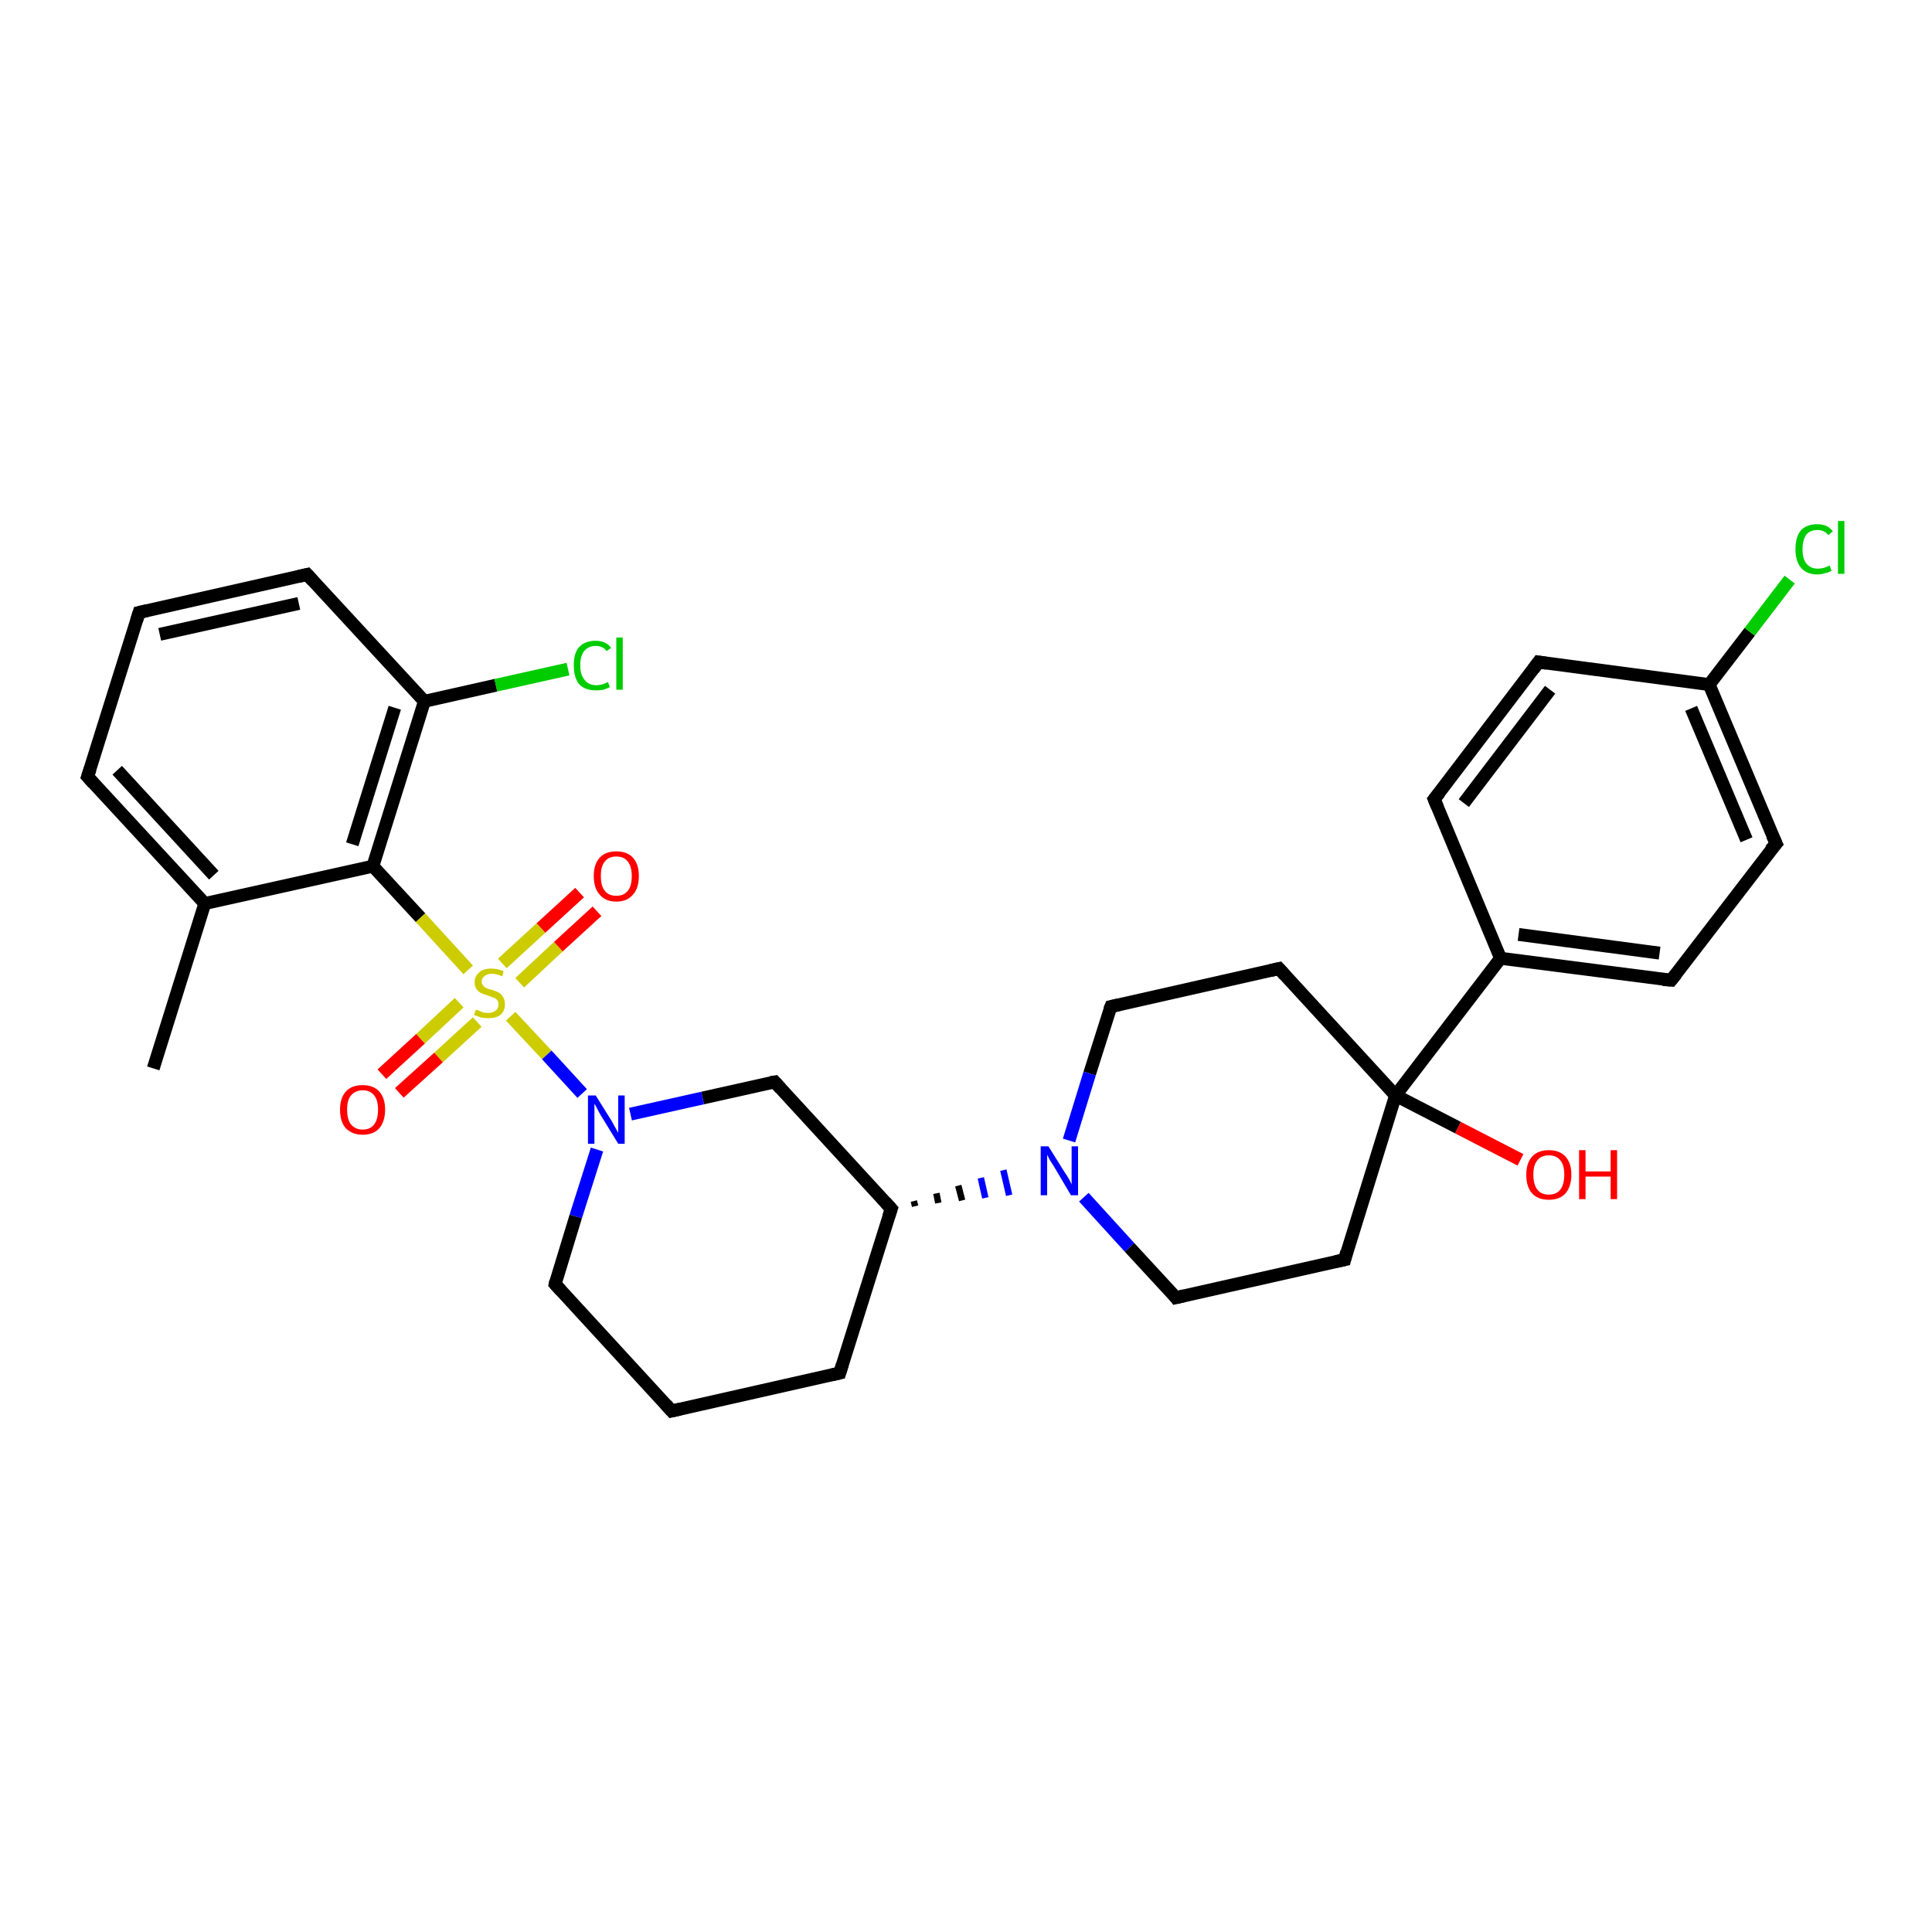 <?xml version='1.0' encoding='iso-8859-1'?>
<svg version='1.1' baseProfile='full'
              xmlns='http://www.w3.org/2000/svg'
                      xmlns:rdkit='http://www.rdkit.org/xml'
                      xmlns:xlink='http://www.w3.org/1999/xlink'
                  xml:space='preserve'
width='300px' height='300px' viewBox='0 0 300 300'>
<!-- END OF HEADER -->
<rect style='opacity:1.0;fill:#FFFFFF;stroke:none' width='300.0' height='300.0' x='0.0' y='0.0'> </rect>
<path class='bond-0 atom-0 atom-1' d='M 23.8,165.9 L 31.8,140.3' style='fill:none;fill-rule:evenodd;stroke:#000000;stroke-width:2.0px;stroke-linecap:butt;stroke-linejoin:miter;stroke-opacity:1' />
<path class='bond-1 atom-1 atom-2' d='M 31.8,140.3 L 13.6,120.6' style='fill:none;fill-rule:evenodd;stroke:#000000;stroke-width:2.0px;stroke-linecap:butt;stroke-linejoin:miter;stroke-opacity:1' />
<path class='bond-1 atom-1 atom-2' d='M 33.2,135.9 L 18.2,119.6' style='fill:none;fill-rule:evenodd;stroke:#000000;stroke-width:2.0px;stroke-linecap:butt;stroke-linejoin:miter;stroke-opacity:1' />
<path class='bond-2 atom-2 atom-3' d='M 13.6,120.6 L 21.6,95.1' style='fill:none;fill-rule:evenodd;stroke:#000000;stroke-width:2.0px;stroke-linecap:butt;stroke-linejoin:miter;stroke-opacity:1' />
<path class='bond-3 atom-3 atom-4' d='M 21.6,95.1 L 47.7,89.2' style='fill:none;fill-rule:evenodd;stroke:#000000;stroke-width:2.0px;stroke-linecap:butt;stroke-linejoin:miter;stroke-opacity:1' />
<path class='bond-3 atom-3 atom-4' d='M 24.8,98.5 L 46.4,93.7' style='fill:none;fill-rule:evenodd;stroke:#000000;stroke-width:2.0px;stroke-linecap:butt;stroke-linejoin:miter;stroke-opacity:1' />
<path class='bond-4 atom-4 atom-5' d='M 47.7,89.2 L 65.9,108.9' style='fill:none;fill-rule:evenodd;stroke:#000000;stroke-width:2.0px;stroke-linecap:butt;stroke-linejoin:miter;stroke-opacity:1' />
<path class='bond-5 atom-5 atom-6' d='M 65.9,108.9 L 77.0,106.4' style='fill:none;fill-rule:evenodd;stroke:#000000;stroke-width:2.0px;stroke-linecap:butt;stroke-linejoin:miter;stroke-opacity:1' />
<path class='bond-5 atom-5 atom-6' d='M 77.0,106.4 L 88.2,103.9' style='fill:none;fill-rule:evenodd;stroke:#00CC00;stroke-width:2.0px;stroke-linecap:butt;stroke-linejoin:miter;stroke-opacity:1' />
<path class='bond-6 atom-5 atom-7' d='M 65.9,108.9 L 57.9,134.5' style='fill:none;fill-rule:evenodd;stroke:#000000;stroke-width:2.0px;stroke-linecap:butt;stroke-linejoin:miter;stroke-opacity:1' />
<path class='bond-6 atom-5 atom-7' d='M 61.3,109.9 L 54.7,131.1' style='fill:none;fill-rule:evenodd;stroke:#000000;stroke-width:2.0px;stroke-linecap:butt;stroke-linejoin:miter;stroke-opacity:1' />
<path class='bond-7 atom-7 atom-8' d='M 57.9,134.5 L 65.3,142.5' style='fill:none;fill-rule:evenodd;stroke:#000000;stroke-width:2.0px;stroke-linecap:butt;stroke-linejoin:miter;stroke-opacity:1' />
<path class='bond-7 atom-7 atom-8' d='M 65.3,142.5 L 72.7,150.6' style='fill:none;fill-rule:evenodd;stroke:#CCCC00;stroke-width:2.0px;stroke-linecap:butt;stroke-linejoin:miter;stroke-opacity:1' />
<path class='bond-8 atom-8 atom-9' d='M 80.7,152.6 L 86.7,147.0' style='fill:none;fill-rule:evenodd;stroke:#CCCC00;stroke-width:2.0px;stroke-linecap:butt;stroke-linejoin:miter;stroke-opacity:1' />
<path class='bond-8 atom-8 atom-9' d='M 86.7,147.0 L 92.7,141.5' style='fill:none;fill-rule:evenodd;stroke:#FF0000;stroke-width:2.0px;stroke-linecap:butt;stroke-linejoin:miter;stroke-opacity:1' />
<path class='bond-8 atom-8 atom-9' d='M 78.0,149.6 L 84.0,144.1' style='fill:none;fill-rule:evenodd;stroke:#CCCC00;stroke-width:2.0px;stroke-linecap:butt;stroke-linejoin:miter;stroke-opacity:1' />
<path class='bond-8 atom-8 atom-9' d='M 84.0,144.1 L 90.0,138.6' style='fill:none;fill-rule:evenodd;stroke:#FF0000;stroke-width:2.0px;stroke-linecap:butt;stroke-linejoin:miter;stroke-opacity:1' />
<path class='bond-9 atom-8 atom-10' d='M 71.3,155.7 L 65.3,161.3' style='fill:none;fill-rule:evenodd;stroke:#CCCC00;stroke-width:2.0px;stroke-linecap:butt;stroke-linejoin:miter;stroke-opacity:1' />
<path class='bond-9 atom-8 atom-10' d='M 65.3,161.3 L 59.3,166.8' style='fill:none;fill-rule:evenodd;stroke:#FF0000;stroke-width:2.0px;stroke-linecap:butt;stroke-linejoin:miter;stroke-opacity:1' />
<path class='bond-9 atom-8 atom-10' d='M 74.1,158.7 L 68.1,164.2' style='fill:none;fill-rule:evenodd;stroke:#CCCC00;stroke-width:2.0px;stroke-linecap:butt;stroke-linejoin:miter;stroke-opacity:1' />
<path class='bond-9 atom-8 atom-10' d='M 68.1,164.2 L 62.0,169.7' style='fill:none;fill-rule:evenodd;stroke:#FF0000;stroke-width:2.0px;stroke-linecap:butt;stroke-linejoin:miter;stroke-opacity:1' />
<path class='bond-10 atom-8 atom-11' d='M 79.3,157.8 L 84.9,163.8' style='fill:none;fill-rule:evenodd;stroke:#CCCC00;stroke-width:2.0px;stroke-linecap:butt;stroke-linejoin:miter;stroke-opacity:1' />
<path class='bond-10 atom-8 atom-11' d='M 84.9,163.8 L 90.4,169.8' style='fill:none;fill-rule:evenodd;stroke:#0000FF;stroke-width:2.0px;stroke-linecap:butt;stroke-linejoin:miter;stroke-opacity:1' />
<path class='bond-11 atom-11 atom-12' d='M 92.7,178.5 L 89.4,188.9' style='fill:none;fill-rule:evenodd;stroke:#0000FF;stroke-width:2.0px;stroke-linecap:butt;stroke-linejoin:miter;stroke-opacity:1' />
<path class='bond-11 atom-11 atom-12' d='M 89.4,188.9 L 86.2,199.4' style='fill:none;fill-rule:evenodd;stroke:#000000;stroke-width:2.0px;stroke-linecap:butt;stroke-linejoin:miter;stroke-opacity:1' />
<path class='bond-12 atom-12 atom-13' d='M 86.2,199.4 L 104.3,219.1' style='fill:none;fill-rule:evenodd;stroke:#000000;stroke-width:2.0px;stroke-linecap:butt;stroke-linejoin:miter;stroke-opacity:1' />
<path class='bond-13 atom-13 atom-14' d='M 104.3,219.1 L 130.4,213.2' style='fill:none;fill-rule:evenodd;stroke:#000000;stroke-width:2.0px;stroke-linecap:butt;stroke-linejoin:miter;stroke-opacity:1' />
<path class='bond-14 atom-14 atom-15' d='M 130.4,213.2 L 138.4,187.7' style='fill:none;fill-rule:evenodd;stroke:#000000;stroke-width:2.0px;stroke-linecap:butt;stroke-linejoin:miter;stroke-opacity:1' />
<path class='bond-15 atom-15 atom-16' d='M 138.4,187.7 L 120.3,168.0' style='fill:none;fill-rule:evenodd;stroke:#000000;stroke-width:2.0px;stroke-linecap:butt;stroke-linejoin:miter;stroke-opacity:1' />
<path class='bond-16 atom-15 atom-17' d='M 142.1,187.3 L 141.9,186.5' style='fill:none;fill-rule:evenodd;stroke:#000000;stroke-width:1.0px;stroke-linecap:butt;stroke-linejoin:miter;stroke-opacity:1' />
<path class='bond-16 atom-15 atom-17' d='M 145.7,186.8 L 145.4,185.3' style='fill:none;fill-rule:evenodd;stroke:#000000;stroke-width:1.0px;stroke-linecap:butt;stroke-linejoin:miter;stroke-opacity:1' />
<path class='bond-16 atom-15 atom-17' d='M 149.4,186.4 L 148.8,184.1' style='fill:none;fill-rule:evenodd;stroke:#000000;stroke-width:1.0px;stroke-linecap:butt;stroke-linejoin:miter;stroke-opacity:1' />
<path class='bond-16 atom-15 atom-17' d='M 153.0,186.0 L 152.3,182.9' style='fill:none;fill-rule:evenodd;stroke:#0000FF;stroke-width:1.0px;stroke-linecap:butt;stroke-linejoin:miter;stroke-opacity:1' />
<path class='bond-16 atom-15 atom-17' d='M 156.7,185.6 L 155.8,181.7' style='fill:none;fill-rule:evenodd;stroke:#0000FF;stroke-width:1.0px;stroke-linecap:butt;stroke-linejoin:miter;stroke-opacity:1' />
<path class='bond-17 atom-17 atom-18' d='M 168.3,185.9 L 175.4,193.7' style='fill:none;fill-rule:evenodd;stroke:#0000FF;stroke-width:2.0px;stroke-linecap:butt;stroke-linejoin:miter;stroke-opacity:1' />
<path class='bond-17 atom-17 atom-18' d='M 175.4,193.7 L 182.6,201.5' style='fill:none;fill-rule:evenodd;stroke:#000000;stroke-width:2.0px;stroke-linecap:butt;stroke-linejoin:miter;stroke-opacity:1' />
<path class='bond-18 atom-18 atom-19' d='M 182.6,201.5 L 208.8,195.6' style='fill:none;fill-rule:evenodd;stroke:#000000;stroke-width:2.0px;stroke-linecap:butt;stroke-linejoin:miter;stroke-opacity:1' />
<path class='bond-19 atom-19 atom-20' d='M 208.8,195.6 L 216.7,170.1' style='fill:none;fill-rule:evenodd;stroke:#000000;stroke-width:2.0px;stroke-linecap:butt;stroke-linejoin:miter;stroke-opacity:1' />
<path class='bond-20 atom-20 atom-21' d='M 216.7,170.1 L 226.4,175.1' style='fill:none;fill-rule:evenodd;stroke:#000000;stroke-width:2.0px;stroke-linecap:butt;stroke-linejoin:miter;stroke-opacity:1' />
<path class='bond-20 atom-20 atom-21' d='M 226.4,175.1 L 236.1,180.1' style='fill:none;fill-rule:evenodd;stroke:#FF0000;stroke-width:2.0px;stroke-linecap:butt;stroke-linejoin:miter;stroke-opacity:1' />
<path class='bond-21 atom-20 atom-22' d='M 216.7,170.1 L 198.6,150.4' style='fill:none;fill-rule:evenodd;stroke:#000000;stroke-width:2.0px;stroke-linecap:butt;stroke-linejoin:miter;stroke-opacity:1' />
<path class='bond-22 atom-22 atom-23' d='M 198.6,150.4 L 172.5,156.3' style='fill:none;fill-rule:evenodd;stroke:#000000;stroke-width:2.0px;stroke-linecap:butt;stroke-linejoin:miter;stroke-opacity:1' />
<path class='bond-23 atom-20 atom-24' d='M 216.7,170.1 L 233.0,148.8' style='fill:none;fill-rule:evenodd;stroke:#000000;stroke-width:2.0px;stroke-linecap:butt;stroke-linejoin:miter;stroke-opacity:1' />
<path class='bond-24 atom-24 atom-25' d='M 233.0,148.8 L 259.5,152.2' style='fill:none;fill-rule:evenodd;stroke:#000000;stroke-width:2.0px;stroke-linecap:butt;stroke-linejoin:miter;stroke-opacity:1' />
<path class='bond-24 atom-24 atom-25' d='M 235.8,145.1 L 257.7,148.0' style='fill:none;fill-rule:evenodd;stroke:#000000;stroke-width:2.0px;stroke-linecap:butt;stroke-linejoin:miter;stroke-opacity:1' />
<path class='bond-25 atom-25 atom-26' d='M 259.5,152.2 L 275.8,131.0' style='fill:none;fill-rule:evenodd;stroke:#000000;stroke-width:2.0px;stroke-linecap:butt;stroke-linejoin:miter;stroke-opacity:1' />
<path class='bond-26 atom-26 atom-27' d='M 275.8,131.0 L 265.4,106.3' style='fill:none;fill-rule:evenodd;stroke:#000000;stroke-width:2.0px;stroke-linecap:butt;stroke-linejoin:miter;stroke-opacity:1' />
<path class='bond-26 atom-26 atom-27' d='M 271.2,130.4 L 262.6,110.0' style='fill:none;fill-rule:evenodd;stroke:#000000;stroke-width:2.0px;stroke-linecap:butt;stroke-linejoin:miter;stroke-opacity:1' />
<path class='bond-27 atom-27 atom-28' d='M 265.4,106.3 L 271.7,98.1' style='fill:none;fill-rule:evenodd;stroke:#000000;stroke-width:2.0px;stroke-linecap:butt;stroke-linejoin:miter;stroke-opacity:1' />
<path class='bond-27 atom-27 atom-28' d='M 271.7,98.1 L 277.9,90.0' style='fill:none;fill-rule:evenodd;stroke:#00CC00;stroke-width:2.0px;stroke-linecap:butt;stroke-linejoin:miter;stroke-opacity:1' />
<path class='bond-28 atom-27 atom-29' d='M 265.4,106.3 L 238.9,102.8' style='fill:none;fill-rule:evenodd;stroke:#000000;stroke-width:2.0px;stroke-linecap:butt;stroke-linejoin:miter;stroke-opacity:1' />
<path class='bond-29 atom-29 atom-30' d='M 238.9,102.8 L 222.7,124.1' style='fill:none;fill-rule:evenodd;stroke:#000000;stroke-width:2.0px;stroke-linecap:butt;stroke-linejoin:miter;stroke-opacity:1' />
<path class='bond-29 atom-29 atom-30' d='M 240.7,107.1 L 227.3,124.7' style='fill:none;fill-rule:evenodd;stroke:#000000;stroke-width:2.0px;stroke-linecap:butt;stroke-linejoin:miter;stroke-opacity:1' />
<path class='bond-30 atom-7 atom-1' d='M 57.9,134.5 L 31.8,140.3' style='fill:none;fill-rule:evenodd;stroke:#000000;stroke-width:2.0px;stroke-linecap:butt;stroke-linejoin:miter;stroke-opacity:1' />
<path class='bond-31 atom-16 atom-11' d='M 120.3,168.0 L 109.1,170.5' style='fill:none;fill-rule:evenodd;stroke:#000000;stroke-width:2.0px;stroke-linecap:butt;stroke-linejoin:miter;stroke-opacity:1' />
<path class='bond-31 atom-16 atom-11' d='M 109.1,170.5 L 97.9,173.0' style='fill:none;fill-rule:evenodd;stroke:#0000FF;stroke-width:2.0px;stroke-linecap:butt;stroke-linejoin:miter;stroke-opacity:1' />
<path class='bond-32 atom-23 atom-17' d='M 172.5,156.3 L 169.2,166.7' style='fill:none;fill-rule:evenodd;stroke:#000000;stroke-width:2.0px;stroke-linecap:butt;stroke-linejoin:miter;stroke-opacity:1' />
<path class='bond-32 atom-23 atom-17' d='M 169.2,166.7 L 166.0,177.1' style='fill:none;fill-rule:evenodd;stroke:#0000FF;stroke-width:2.0px;stroke-linecap:butt;stroke-linejoin:miter;stroke-opacity:1' />
<path class='bond-33 atom-30 atom-24' d='M 222.7,124.1 L 233.0,148.8' style='fill:none;fill-rule:evenodd;stroke:#000000;stroke-width:2.0px;stroke-linecap:butt;stroke-linejoin:miter;stroke-opacity:1' />
<path d='M 14.5,121.6 L 13.6,120.6 L 14.0,119.4' style='fill:none;stroke:#000000;stroke-width:2.0px;stroke-linecap:butt;stroke-linejoin:miter;stroke-opacity:1;' />
<path d='M 21.2,96.4 L 21.6,95.1 L 22.9,94.8' style='fill:none;stroke:#000000;stroke-width:2.0px;stroke-linecap:butt;stroke-linejoin:miter;stroke-opacity:1;' />
<path d='M 46.4,89.5 L 47.7,89.2 L 48.6,90.2' style='fill:none;stroke:#000000;stroke-width:2.0px;stroke-linecap:butt;stroke-linejoin:miter;stroke-opacity:1;' />
<path d='M 86.3,198.9 L 86.2,199.4 L 87.1,200.4' style='fill:none;stroke:#000000;stroke-width:2.0px;stroke-linecap:butt;stroke-linejoin:miter;stroke-opacity:1;' />
<path d='M 103.4,218.1 L 104.3,219.1 L 105.6,218.8' style='fill:none;stroke:#000000;stroke-width:2.0px;stroke-linecap:butt;stroke-linejoin:miter;stroke-opacity:1;' />
<path d='M 129.1,213.5 L 130.4,213.2 L 130.8,211.9' style='fill:none;stroke:#000000;stroke-width:2.0px;stroke-linecap:butt;stroke-linejoin:miter;stroke-opacity:1;' />
<path d='M 138.0,188.9 L 138.4,187.7 L 137.5,186.7' style='fill:none;stroke:#000000;stroke-width:2.0px;stroke-linecap:butt;stroke-linejoin:miter;stroke-opacity:1;' />
<path d='M 121.2,169.0 L 120.3,168.0 L 119.7,168.1' style='fill:none;stroke:#000000;stroke-width:2.0px;stroke-linecap:butt;stroke-linejoin:miter;stroke-opacity:1;' />
<path d='M 182.3,201.1 L 182.6,201.5 L 183.9,201.2' style='fill:none;stroke:#000000;stroke-width:2.0px;stroke-linecap:butt;stroke-linejoin:miter;stroke-opacity:1;' />
<path d='M 207.4,195.9 L 208.8,195.6 L 209.1,194.4' style='fill:none;stroke:#000000;stroke-width:2.0px;stroke-linecap:butt;stroke-linejoin:miter;stroke-opacity:1;' />
<path d='M 199.5,151.4 L 198.6,150.4 L 197.3,150.7' style='fill:none;stroke:#000000;stroke-width:2.0px;stroke-linecap:butt;stroke-linejoin:miter;stroke-opacity:1;' />
<path d='M 173.8,156.0 L 172.5,156.3 L 172.3,156.8' style='fill:none;stroke:#000000;stroke-width:2.0px;stroke-linecap:butt;stroke-linejoin:miter;stroke-opacity:1;' />
<path d='M 258.2,152.1 L 259.5,152.2 L 260.3,151.2' style='fill:none;stroke:#000000;stroke-width:2.0px;stroke-linecap:butt;stroke-linejoin:miter;stroke-opacity:1;' />
<path d='M 274.9,132.0 L 275.8,131.0 L 275.2,129.7' style='fill:none;stroke:#000000;stroke-width:2.0px;stroke-linecap:butt;stroke-linejoin:miter;stroke-opacity:1;' />
<path d='M 240.2,103.0 L 238.9,102.8 L 238.1,103.9' style='fill:none;stroke:#000000;stroke-width:2.0px;stroke-linecap:butt;stroke-linejoin:miter;stroke-opacity:1;' />
<path d='M 223.5,123.1 L 222.7,124.1 L 223.2,125.3' style='fill:none;stroke:#000000;stroke-width:2.0px;stroke-linecap:butt;stroke-linejoin:miter;stroke-opacity:1;' />
<path class='atom-6' d='M 89.1 103.3
Q 89.1 101.4, 89.9 100.5
Q 90.8 99.5, 92.5 99.5
Q 94.1 99.5, 94.9 100.6
L 94.2 101.1
Q 93.6 100.3, 92.5 100.3
Q 91.4 100.3, 90.7 101.1
Q 90.1 101.9, 90.1 103.3
Q 90.1 104.8, 90.8 105.6
Q 91.4 106.4, 92.6 106.4
Q 93.5 106.4, 94.4 105.9
L 94.7 106.7
Q 94.3 106.9, 93.7 107.1
Q 93.1 107.2, 92.5 107.2
Q 90.8 107.2, 89.9 106.2
Q 89.1 105.2, 89.1 103.3
' fill='#00CC00'/>
<path class='atom-6' d='M 95.7 99.0
L 96.7 99.0
L 96.7 107.1
L 95.7 107.1
L 95.7 99.0
' fill='#00CC00'/>
<path class='atom-8' d='M 73.9 156.8
Q 74.0 156.8, 74.3 156.9
Q 74.7 157.1, 75.0 157.2
Q 75.4 157.3, 75.8 157.3
Q 76.5 157.3, 77.0 156.9
Q 77.4 156.6, 77.4 156.0
Q 77.4 155.5, 77.2 155.3
Q 77.0 155.0, 76.6 154.9
Q 76.3 154.8, 75.8 154.6
Q 75.1 154.4, 74.7 154.2
Q 74.3 154.0, 74.0 153.6
Q 73.7 153.2, 73.7 152.5
Q 73.7 151.6, 74.4 151.0
Q 75.0 150.4, 76.3 150.4
Q 77.2 150.4, 78.2 150.8
L 78.0 151.6
Q 77.0 151.2, 76.4 151.2
Q 75.6 151.2, 75.2 151.6
Q 74.8 151.9, 74.8 152.4
Q 74.8 152.8, 75.0 153.0
Q 75.2 153.3, 75.5 153.4
Q 75.8 153.6, 76.4 153.7
Q 77.0 153.9, 77.4 154.1
Q 77.9 154.4, 78.1 154.8
Q 78.4 155.2, 78.4 156.0
Q 78.4 157.0, 77.7 157.6
Q 77.0 158.1, 75.9 158.1
Q 75.2 158.1, 74.7 158.0
Q 74.2 157.8, 73.6 157.6
L 73.9 156.8
' fill='#CCCC00'/>
<path class='atom-9' d='M 92.2 136.0
Q 92.2 134.2, 93.1 133.2
Q 94.0 132.2, 95.7 132.2
Q 97.4 132.2, 98.3 133.2
Q 99.2 134.2, 99.2 136.0
Q 99.2 137.9, 98.3 138.9
Q 97.4 140.0, 95.7 140.0
Q 94.0 140.0, 93.1 138.9
Q 92.2 137.9, 92.2 136.0
M 95.7 139.1
Q 96.9 139.1, 97.5 138.3
Q 98.1 137.6, 98.1 136.0
Q 98.1 134.6, 97.5 133.8
Q 96.9 133.0, 95.7 133.0
Q 94.5 133.0, 93.9 133.8
Q 93.3 134.5, 93.3 136.0
Q 93.3 137.6, 93.9 138.3
Q 94.5 139.1, 95.7 139.1
' fill='#FF0000'/>
<path class='atom-10' d='M 52.8 172.3
Q 52.8 170.5, 53.7 169.5
Q 54.6 168.5, 56.3 168.5
Q 58.0 168.5, 58.9 169.5
Q 59.8 170.5, 59.8 172.3
Q 59.8 174.1, 58.9 175.2
Q 58.0 176.2, 56.3 176.2
Q 54.7 176.2, 53.7 175.2
Q 52.8 174.2, 52.8 172.3
M 56.3 175.4
Q 57.5 175.4, 58.1 174.6
Q 58.7 173.8, 58.7 172.3
Q 58.7 170.8, 58.1 170.1
Q 57.5 169.3, 56.3 169.3
Q 55.2 169.3, 54.5 170.1
Q 53.9 170.8, 53.9 172.3
Q 53.9 173.8, 54.5 174.6
Q 55.2 175.4, 56.3 175.4
' fill='#FF0000'/>
<path class='atom-11' d='M 92.5 170.1
L 95.0 174.1
Q 95.2 174.5, 95.6 175.2
Q 96.0 175.9, 96.0 175.9
L 96.0 170.1
L 97.0 170.1
L 97.0 177.6
L 96.0 177.6
L 93.3 173.2
Q 93.0 172.7, 92.7 172.1
Q 92.4 171.5, 92.3 171.4
L 92.3 177.6
L 91.3 177.6
L 91.3 170.1
L 92.5 170.1
' fill='#0000FF'/>
<path class='atom-17' d='M 162.8 178.0
L 165.3 182.0
Q 165.6 182.4, 166.0 183.1
Q 166.4 183.9, 166.4 183.9
L 166.4 178.0
L 167.4 178.0
L 167.4 185.6
L 166.3 185.6
L 163.7 181.2
Q 163.4 180.7, 163.0 180.1
Q 162.7 179.5, 162.6 179.3
L 162.6 185.6
L 161.6 185.6
L 161.6 178.0
L 162.8 178.0
' fill='#0000FF'/>
<path class='atom-21' d='M 237.0 182.4
Q 237.0 180.6, 237.9 179.6
Q 238.8 178.6, 240.5 178.6
Q 242.2 178.6, 243.1 179.6
Q 244.0 180.6, 244.0 182.4
Q 244.0 184.2, 243.1 185.3
Q 242.2 186.3, 240.5 186.3
Q 238.8 186.3, 237.9 185.3
Q 237.0 184.3, 237.0 182.4
M 240.5 185.5
Q 241.7 185.5, 242.3 184.7
Q 242.9 183.9, 242.9 182.4
Q 242.9 180.9, 242.3 180.2
Q 241.7 179.4, 240.5 179.4
Q 239.3 179.4, 238.7 180.2
Q 238.1 180.9, 238.1 182.4
Q 238.1 183.9, 238.7 184.7
Q 239.3 185.5, 240.5 185.5
' fill='#FF0000'/>
<path class='atom-21' d='M 245.2 178.6
L 246.2 178.6
L 246.2 181.9
L 250.1 181.9
L 250.1 178.6
L 251.1 178.6
L 251.1 186.2
L 250.1 186.2
L 250.1 182.7
L 246.2 182.7
L 246.2 186.2
L 245.2 186.2
L 245.2 178.6
' fill='#FF0000'/>
<path class='atom-28' d='M 278.8 85.3
Q 278.8 83.4, 279.6 82.4
Q 280.5 81.4, 282.2 81.4
Q 283.8 81.4, 284.6 82.5
L 283.9 83.1
Q 283.3 82.3, 282.2 82.3
Q 281.1 82.3, 280.5 83.0
Q 279.9 83.8, 279.9 85.3
Q 279.9 86.8, 280.5 87.5
Q 281.1 88.3, 282.3 88.3
Q 283.2 88.3, 284.1 87.8
L 284.4 88.6
Q 284.0 88.9, 283.4 89.0
Q 282.8 89.2, 282.2 89.2
Q 280.5 89.2, 279.6 88.1
Q 278.8 87.1, 278.8 85.3
' fill='#00CC00'/>
<path class='atom-28' d='M 285.4 80.9
L 286.4 80.9
L 286.4 89.1
L 285.4 89.1
L 285.4 80.9
' fill='#00CC00'/>
</svg>
